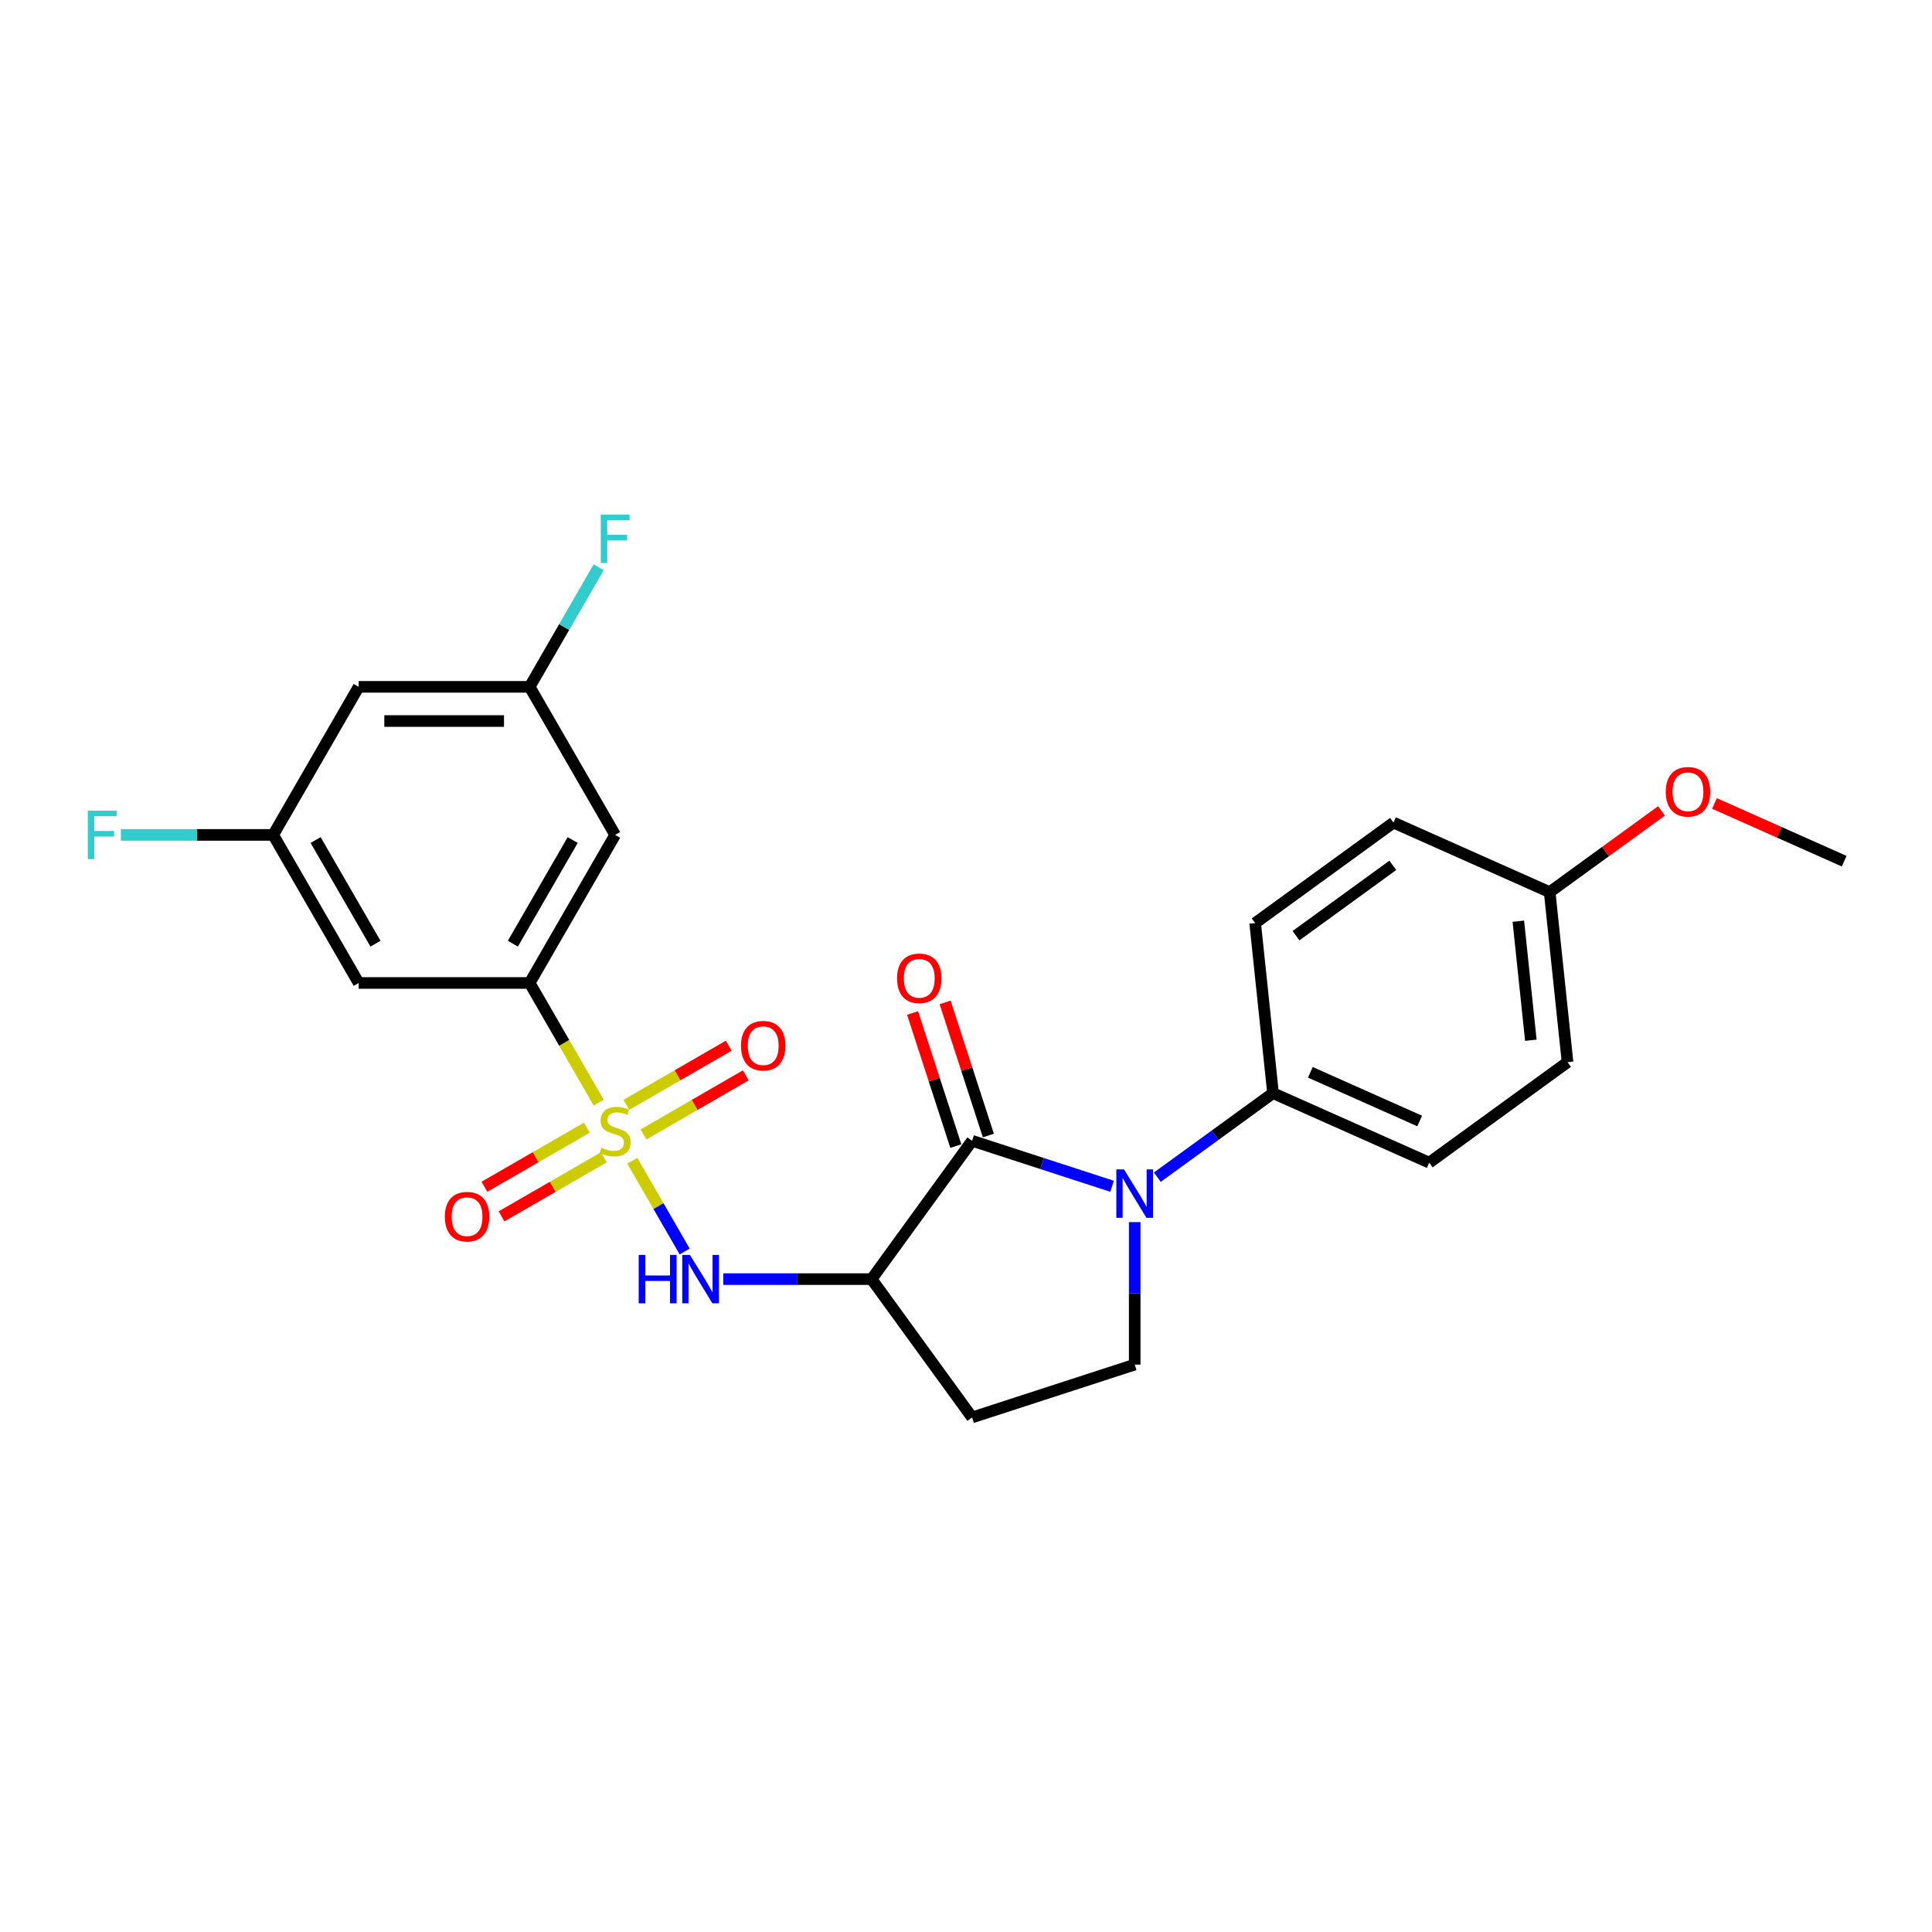 <?xml version='1.0' encoding='iso-8859-1'?>
<svg version='1.1' baseProfile='full'
              xmlns='http://www.w3.org/2000/svg'
                      xmlns:rdkit='http://www.rdkit.org/xml'
                      xmlns:xlink='http://www.w3.org/1999/xlink'
                  xml:space='preserve'
width='1000px' height='1000px' viewBox='0 0 1000 1000'>
<!-- END OF HEADER -->
<rect style='opacity:1.0;fill:#FFFFFF;stroke:none' width='1000' height='1000' x='0' y='0'> </rect>
<path class='bond-3' d='M 327.275,600.809 L 340.831,624.289' style='fill:none;fill-rule:evenodd;stroke:#CCCC00;stroke-width:6px;stroke-linecap:butt;stroke-linejoin:miter;stroke-opacity:1' />
<path class='bond-3' d='M 340.831,624.289 L 354.387,647.768' style='fill:none;fill-rule:evenodd;stroke:#0000FF;stroke-width:6px;stroke-linecap:butt;stroke-linejoin:miter;stroke-opacity:1' />
<path class='bond-4' d='M 309.903,570.72 L 292.025,539.754' style='fill:none;fill-rule:evenodd;stroke:#CCCC00;stroke-width:6px;stroke-linecap:butt;stroke-linejoin:miter;stroke-opacity:1' />
<path class='bond-4' d='M 292.025,539.754 L 274.146,508.788' style='fill:none;fill-rule:evenodd;stroke:#000000;stroke-width:6px;stroke-linecap:butt;stroke-linejoin:miter;stroke-opacity:1' />
<path class='bond-10' d='M 303.722,583.681 L 277.236,598.972' style='fill:none;fill-rule:evenodd;stroke:#CCCC00;stroke-width:6px;stroke-linecap:butt;stroke-linejoin:miter;stroke-opacity:1' />
<path class='bond-10' d='M 277.236,598.972 L 250.751,614.263' style='fill:none;fill-rule:evenodd;stroke:#FF0000;stroke-width:6px;stroke-linecap:butt;stroke-linejoin:miter;stroke-opacity:1' />
<path class='bond-10' d='M 312.571,599.009 L 286.086,614.3' style='fill:none;fill-rule:evenodd;stroke:#CCCC00;stroke-width:6px;stroke-linecap:butt;stroke-linejoin:miter;stroke-opacity:1' />
<path class='bond-10' d='M 286.086,614.3 L 259.6,629.591' style='fill:none;fill-rule:evenodd;stroke:#FF0000;stroke-width:6px;stroke-linecap:butt;stroke-linejoin:miter;stroke-opacity:1' />
<path class='bond-11' d='M 333.067,587.175 L 359.553,571.884' style='fill:none;fill-rule:evenodd;stroke:#CCCC00;stroke-width:6px;stroke-linecap:butt;stroke-linejoin:miter;stroke-opacity:1' />
<path class='bond-11' d='M 359.553,571.884 L 386.038,556.593' style='fill:none;fill-rule:evenodd;stroke:#FF0000;stroke-width:6px;stroke-linecap:butt;stroke-linejoin:miter;stroke-opacity:1' />
<path class='bond-11' d='M 324.218,571.847 L 350.703,556.556' style='fill:none;fill-rule:evenodd;stroke:#CCCC00;stroke-width:6px;stroke-linecap:butt;stroke-linejoin:miter;stroke-opacity:1' />
<path class='bond-11' d='M 350.703,556.556 L 377.189,541.265' style='fill:none;fill-rule:evenodd;stroke:#FF0000;stroke-width:6px;stroke-linecap:butt;stroke-linejoin:miter;stroke-opacity:1' />
<path class='bond-0' d='M 503.156,590.473 L 451.139,662.068' style='fill:none;fill-rule:evenodd;stroke:#000000;stroke-width:6px;stroke-linecap:butt;stroke-linejoin:miter;stroke-opacity:1' />
<path class='bond-1' d='M 503.156,590.473 L 539.38,602.243' style='fill:none;fill-rule:evenodd;stroke:#000000;stroke-width:6px;stroke-linecap:butt;stroke-linejoin:miter;stroke-opacity:1' />
<path class='bond-1' d='M 539.38,602.243 L 575.604,614.013' style='fill:none;fill-rule:evenodd;stroke:#0000FF;stroke-width:6px;stroke-linecap:butt;stroke-linejoin:miter;stroke-opacity:1' />
<path class='bond-12' d='M 511.572,587.738 L 500.38,553.293' style='fill:none;fill-rule:evenodd;stroke:#000000;stroke-width:6px;stroke-linecap:butt;stroke-linejoin:miter;stroke-opacity:1' />
<path class='bond-12' d='M 500.38,553.293 L 489.188,518.848' style='fill:none;fill-rule:evenodd;stroke:#FF0000;stroke-width:6px;stroke-linecap:butt;stroke-linejoin:miter;stroke-opacity:1' />
<path class='bond-12' d='M 494.739,593.208 L 483.547,558.762' style='fill:none;fill-rule:evenodd;stroke:#000000;stroke-width:6px;stroke-linecap:butt;stroke-linejoin:miter;stroke-opacity:1' />
<path class='bond-12' d='M 483.547,558.762 L 472.355,524.317' style='fill:none;fill-rule:evenodd;stroke:#FF0000;stroke-width:6px;stroke-linecap:butt;stroke-linejoin:miter;stroke-opacity:1' />
<path class='bond-9' d='M 599.037,609.307 L 628.976,587.555' style='fill:none;fill-rule:evenodd;stroke:#0000FF;stroke-width:6px;stroke-linecap:butt;stroke-linejoin:miter;stroke-opacity:1' />
<path class='bond-9' d='M 628.976,587.555 L 658.915,565.803' style='fill:none;fill-rule:evenodd;stroke:#000000;stroke-width:6px;stroke-linecap:butt;stroke-linejoin:miter;stroke-opacity:1' />
<path class='bond-26' d='M 587.32,632.563 L 587.32,669.44' style='fill:none;fill-rule:evenodd;stroke:#0000FF;stroke-width:6px;stroke-linecap:butt;stroke-linejoin:miter;stroke-opacity:1' />
<path class='bond-26' d='M 587.32,669.44 L 587.32,706.316' style='fill:none;fill-rule:evenodd;stroke:#000000;stroke-width:6px;stroke-linecap:butt;stroke-linejoin:miter;stroke-opacity:1' />
<path class='bond-2' d='M 451.139,662.068 L 412.749,662.068' style='fill:none;fill-rule:evenodd;stroke:#000000;stroke-width:6px;stroke-linecap:butt;stroke-linejoin:miter;stroke-opacity:1' />
<path class='bond-2' d='M 412.749,662.068 L 374.36,662.068' style='fill:none;fill-rule:evenodd;stroke:#0000FF;stroke-width:6px;stroke-linecap:butt;stroke-linejoin:miter;stroke-opacity:1' />
<path class='bond-6' d='M 451.139,662.068 L 503.156,733.663' style='fill:none;fill-rule:evenodd;stroke:#000000;stroke-width:6px;stroke-linecap:butt;stroke-linejoin:miter;stroke-opacity:1' />
<path class='bond-7' d='M 274.146,508.788 L 318.395,432.148' style='fill:none;fill-rule:evenodd;stroke:#000000;stroke-width:6px;stroke-linecap:butt;stroke-linejoin:miter;stroke-opacity:1' />
<path class='bond-7' d='M 265.456,488.442 L 296.429,434.794' style='fill:none;fill-rule:evenodd;stroke:#000000;stroke-width:6px;stroke-linecap:butt;stroke-linejoin:miter;stroke-opacity:1' />
<path class='bond-8' d='M 274.146,508.788 L 185.65,508.788' style='fill:none;fill-rule:evenodd;stroke:#000000;stroke-width:6px;stroke-linecap:butt;stroke-linejoin:miter;stroke-opacity:1' />
<path class='bond-5' d='M 587.32,706.316 L 503.156,733.663' style='fill:none;fill-rule:evenodd;stroke:#000000;stroke-width:6px;stroke-linecap:butt;stroke-linejoin:miter;stroke-opacity:1' />
<path class='bond-13' d='M 318.395,432.148 L 274.146,355.508' style='fill:none;fill-rule:evenodd;stroke:#000000;stroke-width:6px;stroke-linecap:butt;stroke-linejoin:miter;stroke-opacity:1' />
<path class='bond-14' d='M 185.65,508.788 L 141.402,432.148' style='fill:none;fill-rule:evenodd;stroke:#000000;stroke-width:6px;stroke-linecap:butt;stroke-linejoin:miter;stroke-opacity:1' />
<path class='bond-14' d='M 194.341,488.442 L 163.367,434.794' style='fill:none;fill-rule:evenodd;stroke:#000000;stroke-width:6px;stroke-linecap:butt;stroke-linejoin:miter;stroke-opacity:1' />
<path class='bond-16' d='M 658.915,565.803 L 739.761,601.798' style='fill:none;fill-rule:evenodd;stroke:#000000;stroke-width:6px;stroke-linecap:butt;stroke-linejoin:miter;stroke-opacity:1' />
<path class='bond-16' d='M 678.241,555.033 L 734.833,580.229' style='fill:none;fill-rule:evenodd;stroke:#000000;stroke-width:6px;stroke-linecap:butt;stroke-linejoin:miter;stroke-opacity:1' />
<path class='bond-17' d='M 658.915,565.803 L 649.665,477.792' style='fill:none;fill-rule:evenodd;stroke:#000000;stroke-width:6px;stroke-linecap:butt;stroke-linejoin:miter;stroke-opacity:1' />
<path class='bond-18' d='M 274.146,355.508 L 292.014,324.56' style='fill:none;fill-rule:evenodd;stroke:#000000;stroke-width:6px;stroke-linecap:butt;stroke-linejoin:miter;stroke-opacity:1' />
<path class='bond-18' d='M 292.014,324.56 L 309.882,293.612' style='fill:none;fill-rule:evenodd;stroke:#33CCCC;stroke-width:6px;stroke-linecap:butt;stroke-linejoin:miter;stroke-opacity:1' />
<path class='bond-25' d='M 274.146,355.508 L 185.65,355.508' style='fill:none;fill-rule:evenodd;stroke:#000000;stroke-width:6px;stroke-linecap:butt;stroke-linejoin:miter;stroke-opacity:1' />
<path class='bond-25' d='M 260.872,373.207 L 198.925,373.207' style='fill:none;fill-rule:evenodd;stroke:#000000;stroke-width:6px;stroke-linecap:butt;stroke-linejoin:miter;stroke-opacity:1' />
<path class='bond-15' d='M 141.402,432.148 L 185.65,355.508' style='fill:none;fill-rule:evenodd;stroke:#000000;stroke-width:6px;stroke-linecap:butt;stroke-linejoin:miter;stroke-opacity:1' />
<path class='bond-19' d='M 141.402,432.148 L 101.986,432.148' style='fill:none;fill-rule:evenodd;stroke:#000000;stroke-width:6px;stroke-linecap:butt;stroke-linejoin:miter;stroke-opacity:1' />
<path class='bond-19' d='M 101.986,432.148 L 62.57,432.148' style='fill:none;fill-rule:evenodd;stroke:#33CCCC;stroke-width:6px;stroke-linecap:butt;stroke-linejoin:miter;stroke-opacity:1' />
<path class='bond-22' d='M 739.761,601.798 L 811.356,549.781' style='fill:none;fill-rule:evenodd;stroke:#000000;stroke-width:6px;stroke-linecap:butt;stroke-linejoin:miter;stroke-opacity:1' />
<path class='bond-21' d='M 649.665,477.792 L 721.26,425.775' style='fill:none;fill-rule:evenodd;stroke:#000000;stroke-width:6px;stroke-linecap:butt;stroke-linejoin:miter;stroke-opacity:1' />
<path class='bond-21' d='M 670.808,484.308 L 720.924,447.896' style='fill:none;fill-rule:evenodd;stroke:#000000;stroke-width:6px;stroke-linecap:butt;stroke-linejoin:miter;stroke-opacity:1' />
<path class='bond-20' d='M 802.105,461.77 L 721.26,425.775' style='fill:none;fill-rule:evenodd;stroke:#000000;stroke-width:6px;stroke-linecap:butt;stroke-linejoin:miter;stroke-opacity:1' />
<path class='bond-23' d='M 802.105,461.77 L 831.044,440.744' style='fill:none;fill-rule:evenodd;stroke:#000000;stroke-width:6px;stroke-linecap:butt;stroke-linejoin:miter;stroke-opacity:1' />
<path class='bond-23' d='M 831.044,440.744 L 859.983,419.719' style='fill:none;fill-rule:evenodd;stroke:#FF0000;stroke-width:6px;stroke-linecap:butt;stroke-linejoin:miter;stroke-opacity:1' />
<path class='bond-27' d='M 802.105,461.77 L 811.356,549.781' style='fill:none;fill-rule:evenodd;stroke:#000000;stroke-width:6px;stroke-linecap:butt;stroke-linejoin:miter;stroke-opacity:1' />
<path class='bond-27' d='M 785.891,476.821 L 792.366,538.429' style='fill:none;fill-rule:evenodd;stroke:#000000;stroke-width:6px;stroke-linecap:butt;stroke-linejoin:miter;stroke-opacity:1' />
<path class='bond-24' d='M 887.417,415.86 L 920.981,430.804' style='fill:none;fill-rule:evenodd;stroke:#FF0000;stroke-width:6px;stroke-linecap:butt;stroke-linejoin:miter;stroke-opacity:1' />
<path class='bond-24' d='M 920.981,430.804 L 954.545,445.747' style='fill:none;fill-rule:evenodd;stroke:#000000;stroke-width:6px;stroke-linecap:butt;stroke-linejoin:miter;stroke-opacity:1' />
<path  class='atom-0' d='M 311.315 594.03
Q 311.598 594.136, 312.766 594.632
Q 313.934 595.127, 315.209 595.446
Q 316.518 595.729, 317.793 595.729
Q 320.164 595.729, 321.545 594.596
Q 322.926 593.428, 322.926 591.41
Q 322.926 590.03, 322.218 589.18
Q 321.545 588.331, 320.483 587.87
Q 319.421 587.41, 317.651 586.879
Q 315.421 586.207, 314.076 585.57
Q 312.766 584.932, 311.81 583.587
Q 310.89 582.242, 310.89 579.977
Q 310.89 576.826, 313.014 574.879
Q 315.173 572.932, 319.421 572.932
Q 322.324 572.932, 325.616 574.313
L 324.802 577.039
Q 321.793 575.8, 319.527 575.8
Q 317.085 575.8, 315.74 576.826
Q 314.394 577.817, 314.43 579.552
Q 314.43 580.897, 315.102 581.711
Q 315.81 582.525, 316.802 582.986
Q 317.828 583.446, 319.527 583.977
Q 321.793 584.685, 323.138 585.393
Q 324.483 586.101, 325.439 587.552
Q 326.43 588.968, 326.43 591.41
Q 326.43 594.879, 324.094 596.756
Q 321.793 598.596, 317.934 598.596
Q 315.704 598.596, 314.005 598.101
Q 312.341 597.64, 310.359 596.826
L 311.315 594.03
' fill='#CCCC00'/>
<path  class='atom-2' d='M 581.781 605.289
L 589.993 618.563
Q 590.807 619.873, 592.117 622.245
Q 593.427 624.616, 593.497 624.758
L 593.497 605.289
L 596.825 605.289
L 596.825 630.351
L 593.391 630.351
L 584.577 615.838
Q 583.551 614.138, 582.453 612.191
Q 581.391 610.245, 581.073 609.643
L 581.073 630.351
L 577.816 630.351
L 577.816 605.289
L 581.781 605.289
' fill='#0000FF'/>
<path  class='atom-4' d='M 330.589 649.537
L 333.988 649.537
L 333.988 660.192
L 346.802 660.192
L 346.802 649.537
L 350.2 649.537
L 350.2 674.599
L 346.802 674.599
L 346.802 663.024
L 333.988 663.024
L 333.988 674.599
L 330.589 674.599
L 330.589 649.537
' fill='#0000FF'/>
<path  class='atom-4' d='M 357.103 649.537
L 365.315 662.811
Q 366.129 664.121, 367.439 666.493
Q 368.749 668.864, 368.82 669.006
L 368.82 649.537
L 372.147 649.537
L 372.147 674.599
L 368.713 674.599
L 359.899 660.086
Q 358.873 658.387, 357.775 656.44
Q 356.713 654.493, 356.395 653.891
L 356.395 674.599
L 353.138 674.599
L 353.138 649.537
L 357.103 649.537
' fill='#0000FF'/>
<path  class='atom-11' d='M 230.25 629.747
Q 230.25 623.729, 233.224 620.366
Q 236.197 617.003, 241.755 617.003
Q 247.312 617.003, 250.286 620.366
Q 253.259 623.729, 253.259 629.747
Q 253.259 635.835, 250.25 639.304
Q 247.241 642.738, 241.755 642.738
Q 236.232 642.738, 233.224 639.304
Q 230.25 635.871, 230.25 629.747
M 241.755 639.906
Q 245.578 639.906, 247.631 637.358
Q 249.719 634.773, 249.719 629.747
Q 249.719 624.827, 247.631 622.349
Q 245.578 619.835, 241.755 619.835
Q 237.932 619.835, 235.843 622.313
Q 233.79 624.791, 233.79 629.747
Q 233.79 634.809, 235.843 637.358
Q 237.932 639.906, 241.755 639.906
' fill='#FF0000'/>
<path  class='atom-12' d='M 383.53 541.251
Q 383.53 535.233, 386.503 531.87
Q 389.477 528.507, 395.034 528.507
Q 400.592 528.507, 403.566 531.87
Q 406.539 535.233, 406.539 541.251
Q 406.539 547.339, 403.53 550.808
Q 400.521 554.242, 395.034 554.242
Q 389.512 554.242, 386.503 550.808
Q 383.53 547.375, 383.53 541.251
M 395.034 551.41
Q 398.858 551.41, 400.911 548.861
Q 402.999 546.277, 402.999 541.251
Q 402.999 536.33, 400.911 533.852
Q 398.858 531.339, 395.034 531.339
Q 391.211 531.339, 389.123 533.817
Q 387.07 536.295, 387.07 541.251
Q 387.07 546.313, 389.123 548.861
Q 391.211 551.41, 395.034 551.41
' fill='#FF0000'/>
<path  class='atom-13' d='M 464.304 506.379
Q 464.304 500.361, 467.278 496.998
Q 470.251 493.635, 475.809 493.635
Q 481.366 493.635, 484.34 496.998
Q 487.313 500.361, 487.313 506.379
Q 487.313 512.467, 484.304 515.937
Q 481.296 519.37, 475.809 519.37
Q 470.287 519.37, 467.278 515.937
Q 464.304 512.503, 464.304 506.379
M 475.809 516.538
Q 479.632 516.538, 481.685 513.99
Q 483.773 511.406, 483.773 506.379
Q 483.773 501.459, 481.685 498.981
Q 479.632 496.467, 475.809 496.467
Q 471.986 496.467, 469.897 498.945
Q 467.844 501.423, 467.844 506.379
Q 467.844 511.441, 469.897 513.99
Q 471.986 516.538, 475.809 516.538
' fill='#FF0000'/>
<path  class='atom-19' d='M 310.943 266.337
L 325.846 266.337
L 325.846 269.204
L 314.306 269.204
L 314.306 276.815
L 324.572 276.815
L 324.572 279.718
L 314.306 279.718
L 314.306 291.399
L 310.943 291.399
L 310.943 266.337
' fill='#33CCCC'/>
<path  class='atom-20' d='M 45.455 419.617
L 60.357 419.617
L 60.357 422.484
L 48.817 422.484
L 48.817 430.095
L 59.083 430.095
L 59.083 432.998
L 48.817 432.998
L 48.817 444.679
L 45.455 444.679
L 45.455 419.617
' fill='#33CCCC'/>
<path  class='atom-24' d='M 862.196 409.824
Q 862.196 403.806, 865.169 400.443
Q 868.143 397.08, 873.7 397.08
Q 879.258 397.08, 882.231 400.443
Q 885.205 403.806, 885.205 409.824
Q 885.205 415.912, 882.196 419.381
Q 879.187 422.815, 873.7 422.815
Q 868.178 422.815, 865.169 419.381
Q 862.196 415.948, 862.196 409.824
M 873.7 419.983
Q 877.523 419.983, 879.576 417.434
Q 881.665 414.85, 881.665 409.824
Q 881.665 404.903, 879.576 402.425
Q 877.523 399.912, 873.7 399.912
Q 869.877 399.912, 867.789 402.39
Q 865.735 404.868, 865.735 409.824
Q 865.735 414.886, 867.789 417.434
Q 869.877 419.983, 873.7 419.983
' fill='#FF0000'/>
</svg>
